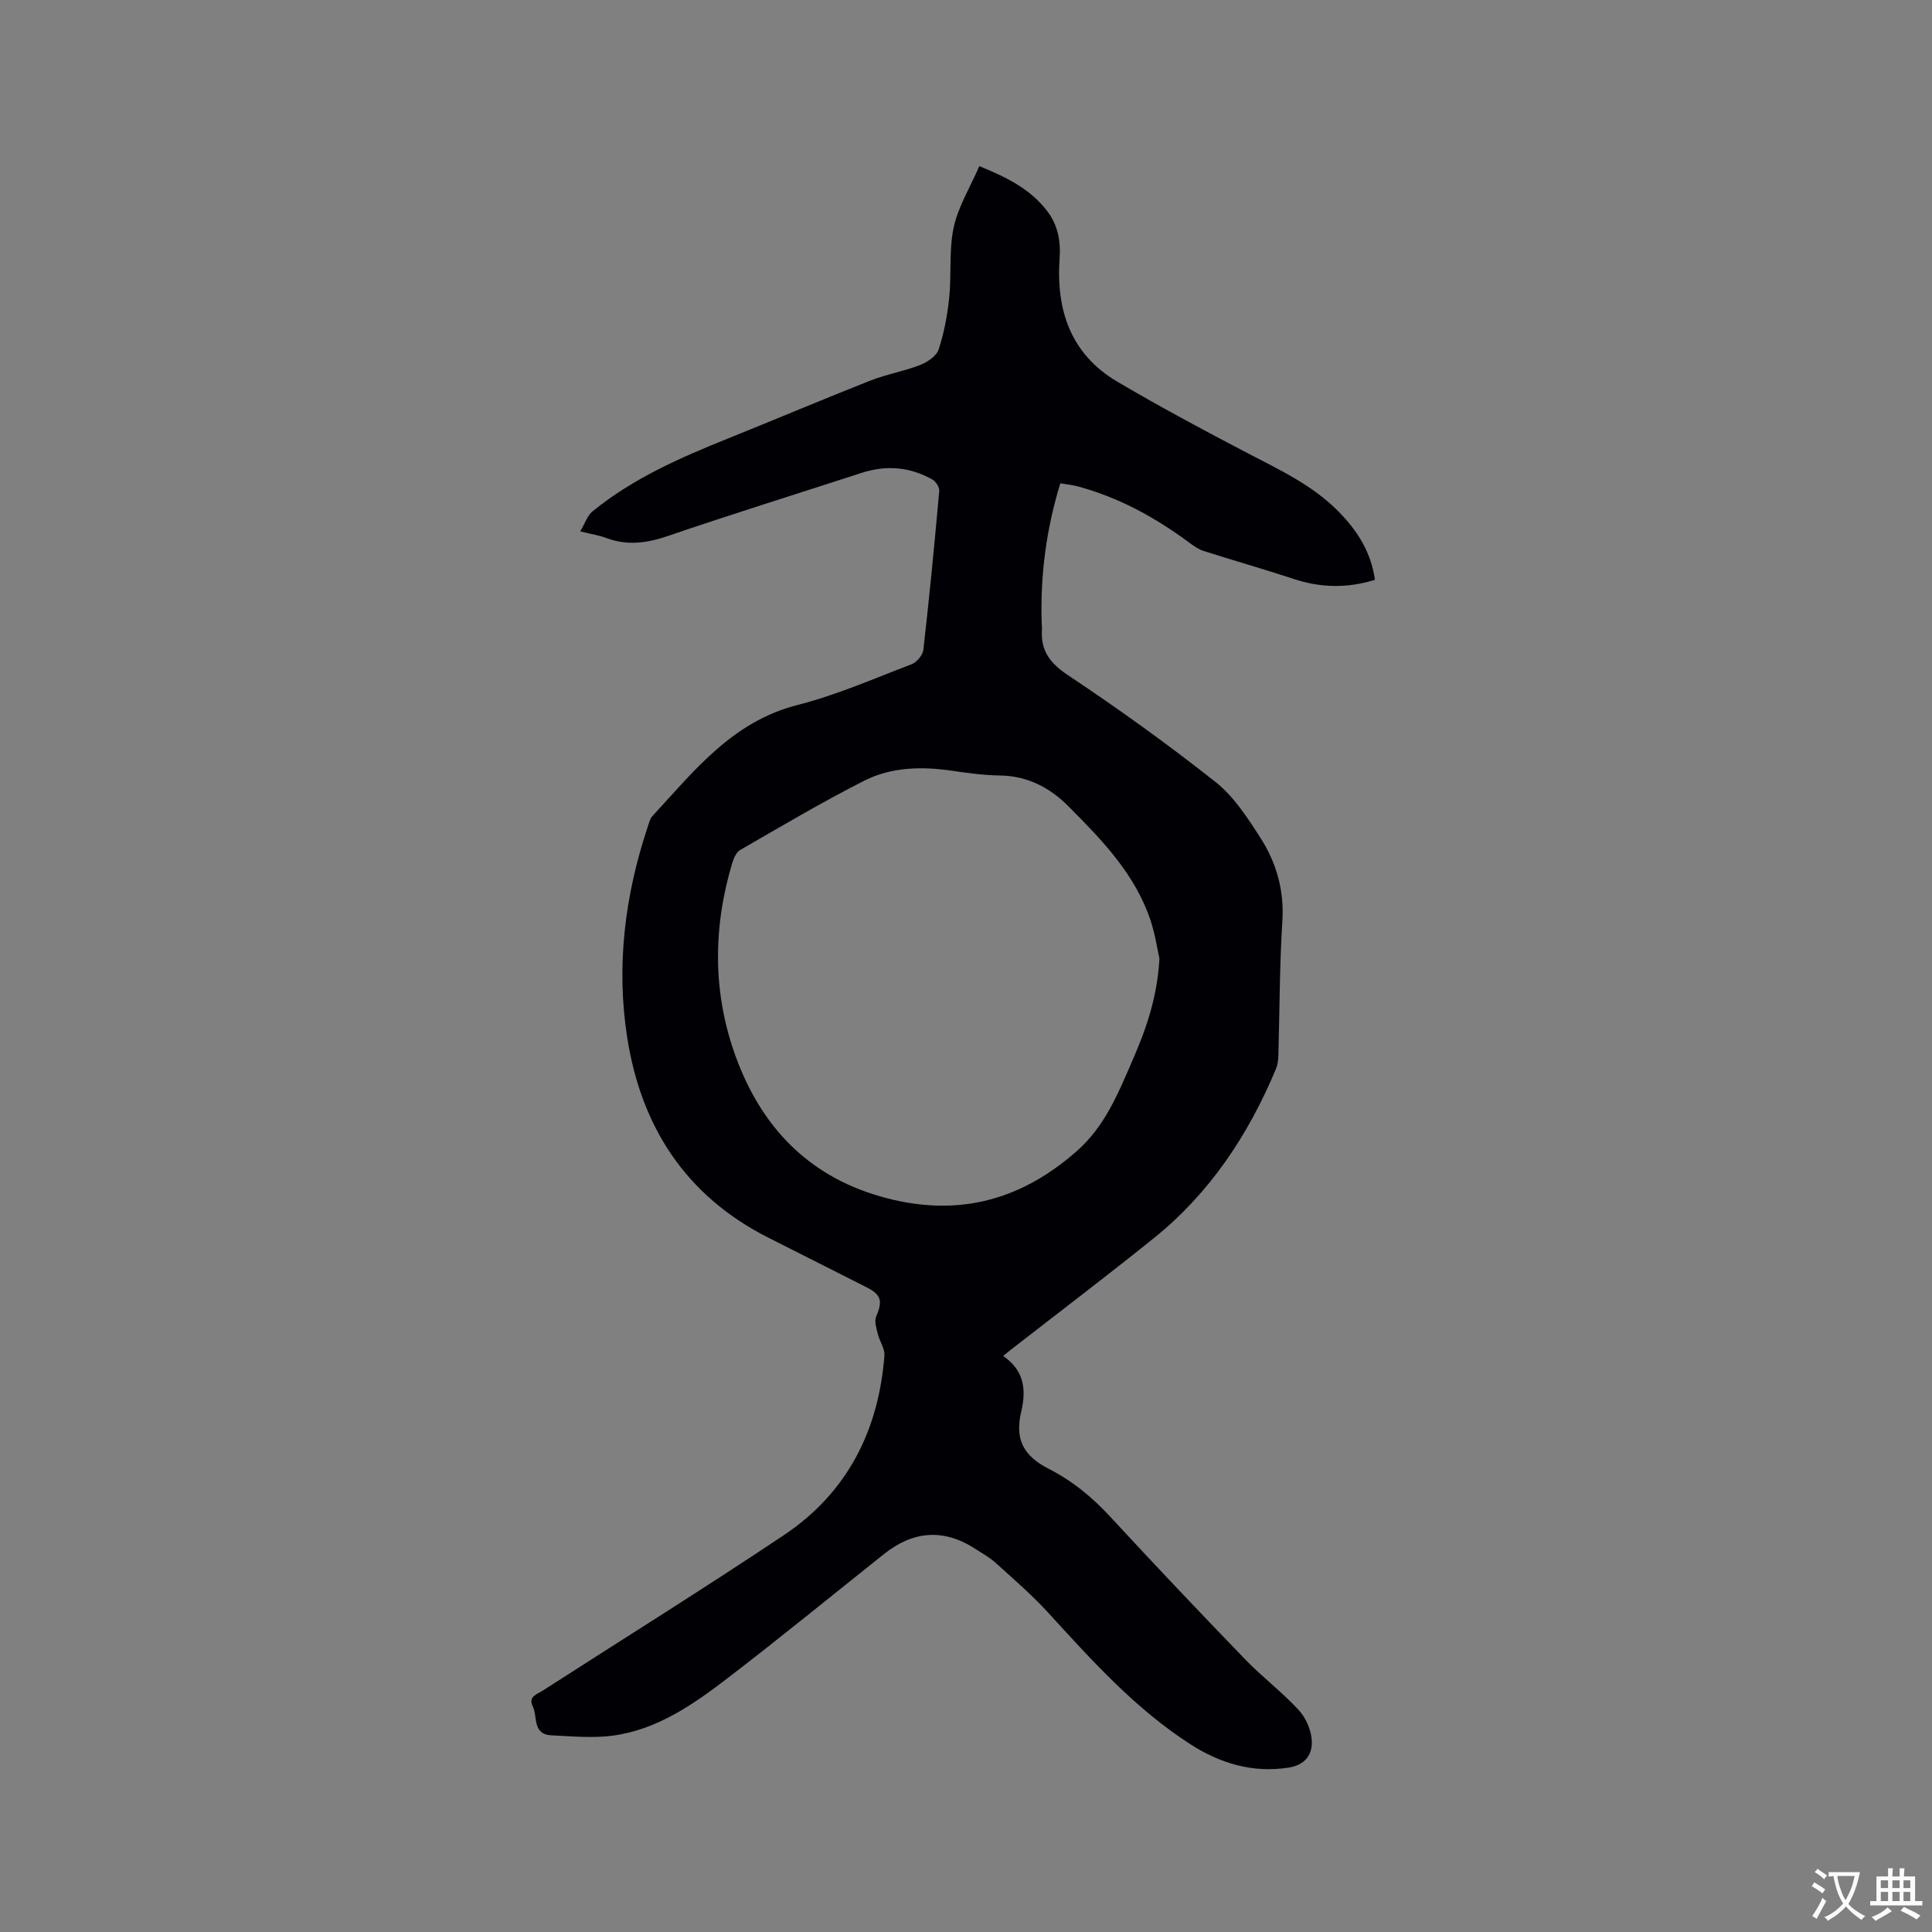 <svg enable-background="new 0 0 400 400" viewBox="0 0 400 400" xmlns="http://www.w3.org/2000/svg"><rect x="0" y="0" width="400" height="400" fill="#808080" stroke="none"/><path d="m120.13 110.02c.98-1.65 1.46-3.26 2.54-4.14 8.39-6.85 18.19-11.13 28.14-15.13 9.82-3.95 19.56-8.08 29.41-11.96 3.33-1.31 6.94-1.92 10.28-3.22 1.51-.59 3.39-1.85 3.84-3.22 1.13-3.47 1.82-7.15 2.19-10.79.49-4.83-.09-9.84.93-14.52.94-4.3 3.4-8.27 5.3-12.64 5.87 2.37 10.59 4.82 14 9.23 2.25 2.91 2.88 6.25 2.62 9.88-.76 10.7 2.3 19.82 11.94 25.51 8.93 5.26 18.08 10.16 27.27 14.95 6.5 3.38 13.11 6.5 18.37 11.77 3.95 3.96 6.9 8.46 7.7 14.31-5.82 1.79-11.26 1.64-16.76-.17-6.21-2.04-12.5-3.83-18.73-5.82-1.07-.34-2.05-1.05-2.97-1.73-7.04-5.22-14.61-9.36-23.12-11.65-1.09-.29-2.23-.39-3.55-.61-2.94 9.54-4.14 19.03-3.87 28.73.01.53.1 1.06.06 1.59-.26 4.31 1.63 6.89 5.35 9.37 10.48 6.98 20.73 14.34 30.6 22.15 3.79 3 6.63 7.41 9.3 11.57 3.29 5.14 4.93 10.82 4.53 17.18-.59 9.3-.56 18.65-.83 27.97-.03.93-.17 1.91-.53 2.76-5.7 13.6-13.66 25.62-25.22 34.93-9.73 7.84-19.7 15.39-29.56 23.07-.49.38-.97.78-1.67 1.34 4.26 2.97 4.87 6.78 3.74 11.55-1.35 5.72.45 9.15 5.73 11.84 4.89 2.5 8.96 5.85 12.67 9.87 9.21 9.97 18.55 19.82 27.98 29.58 3.53 3.65 7.64 6.75 11.08 10.48 1.49 1.62 2.59 4.16 2.7 6.34.15 2.85-1.34 5.04-4.82 5.58-7.47 1.16-14.2-.93-20.23-4.79-11.43-7.33-20.46-17.37-29.55-27.32-3.35-3.66-7.14-6.93-10.83-10.27-1.24-1.13-2.76-1.95-4.18-2.88-6.59-4.3-12.91-3.79-18.99 1.06-10.76 8.57-21.41 17.29-32.33 25.66-7.15 5.48-14.65 10.72-23.9 11.93-4.13.54-8.42.11-12.62-.08-3.94-.18-2.8-3.88-3.85-6.03-.98-2 .9-2.47 2.08-3.23 16.66-10.71 33.47-21.19 49.93-32.19 13.09-8.76 19.62-21.61 20.81-37.19.11-1.44-1.01-2.94-1.37-4.46-.29-1.17-.75-2.61-.34-3.59 1.37-3.22 1.08-4.52-2-6.08-6.8-3.44-13.61-6.87-20.41-10.31-17.03-8.63-26.25-22.94-29.13-41.37-2.32-14.79-.5-29.38 4.22-43.58.26-.79.47-1.71 1-2.29 8.66-9.39 16.55-19.56 30.01-22.99 8.07-2.06 15.8-5.45 23.61-8.43 1.08-.41 2.34-1.88 2.47-2.99 1.25-10.95 2.31-21.92 3.29-32.9.07-.75-.68-1.95-1.39-2.35-4.66-2.64-9.58-3.06-14.7-1.39-13.39 4.35-26.83 8.53-40.15 13.08-4.29 1.46-8.31 2-12.59.44-1.47-.58-3.05-.81-5.5-1.41zm119.92 88.46c-.42-1.88-.86-4.93-1.81-7.82-3.19-9.68-10.12-16.78-17.07-23.76-3.8-3.82-8.44-6.26-14.11-6.34-3.27-.05-6.55-.48-9.79-.96-6.31-.94-12.64-.84-18.32 2.03-8.75 4.43-17.21 9.46-25.72 14.36-.84.49-1.37 1.82-1.68 2.87-3.98 13.4-3.99 26.86.8 39.96 5.21 14.26 14.73 24.48 29.79 28.85 15.32 4.44 28.67 1.29 40.71-9.27 5.9-5.17 8.6-11.93 11.54-18.67 2.78-6.39 5.19-12.96 5.66-21.25z" fill="#010105"/><g fill="#fafbfa"><path d="m377.9 391.2c-.2.3-.4.5-.6.8-.7-.6-1.4-1-2.2-1.5.2-.3.4-.5.5-.8.6.4 1.4.8 2.3 1.5zm-1.8 6.1c-.2-.2-.5-.4-.9-.6.4-.6.8-1.2 1.2-1.9s.7-1.3.9-1.9c.3.3.5.5.8.7-.7 1.3-1.4 2.6-2 3.7zm2.2-9c-.3.3-.5.5-.6.8-.6-.6-1.3-1.1-2-1.5.3-.3.5-.5.6-.7.6.5 1.3.9 2 1.4zm.3.2v-.9h2 4.5c-.3 1.3-.6 2.5-1 3.6s-.9 2.1-1.4 3c.4.5 1 1 1.6 1.4s1.2.8 1.9 1.1c-.3.2-.5.4-.8.8-.4-.3-1-.7-1.6-1.2s-1.2-1.1-1.6-1.6c-.5.6-1.1 1.1-1.7 1.6s-1.4.9-2.1 1.4c-.1-.3-.3-.5-.7-.8.6-.2 1.2-.5 1.9-1s1.4-1.1 2-1.8c-.5-.8-.9-1.6-1.2-2.5s-.6-2-.8-3.2c-.4.1-.7.1-1 .1zm2.5 2.7c.3 1 .7 1.7 1 2.2.3-.5.6-1.1 1-2s.6-1.9.9-3h-3.2-.4c.1.9.3 1.8.7 2.8z"/><path d="m396.5 388.5v1.5 3.6h1.5v.9c-.4 0-1 0-1.7 0h-7.9c-.5 0-.9 0-1.2 0v-.9h1.3v-3.5c0-.7 0-1.2 0-1.6h2.4c0-.8 0-1.4 0-1.7h1c0 .3-.1.8-.1 1.7h1.5c0-.8 0-1.4 0-1.7h1c0 .3-.1.9-.1 1.7zm-8.2 9.2c-.2-.3-.5-.5-.8-.8.8-.3 1.4-.6 1.9-.9s1-.7 1.4-1.1c.3.3.6.5.9.8-1.6 1-2.8 1.6-3.4 2zm2.6-6.8v-1.6h-1.5v1.6zm0 2.7v-1.9h-1.5v1.9zm2.4-2.7v-1.6h-1.5v1.6zm0 2.7v-1.9h-1.5v1.9zm.2 2 .7-.8c.4.2.9.5 1.6.8s1.3.7 1.8 1c-.3.3-.5.5-.8.8-.4-.3-1.5-1-3.3-1.8zm2-4.7v-1.6h-1.4v1.6zm0 2.7v-1.9h-1.4v1.9z"/></g></svg>